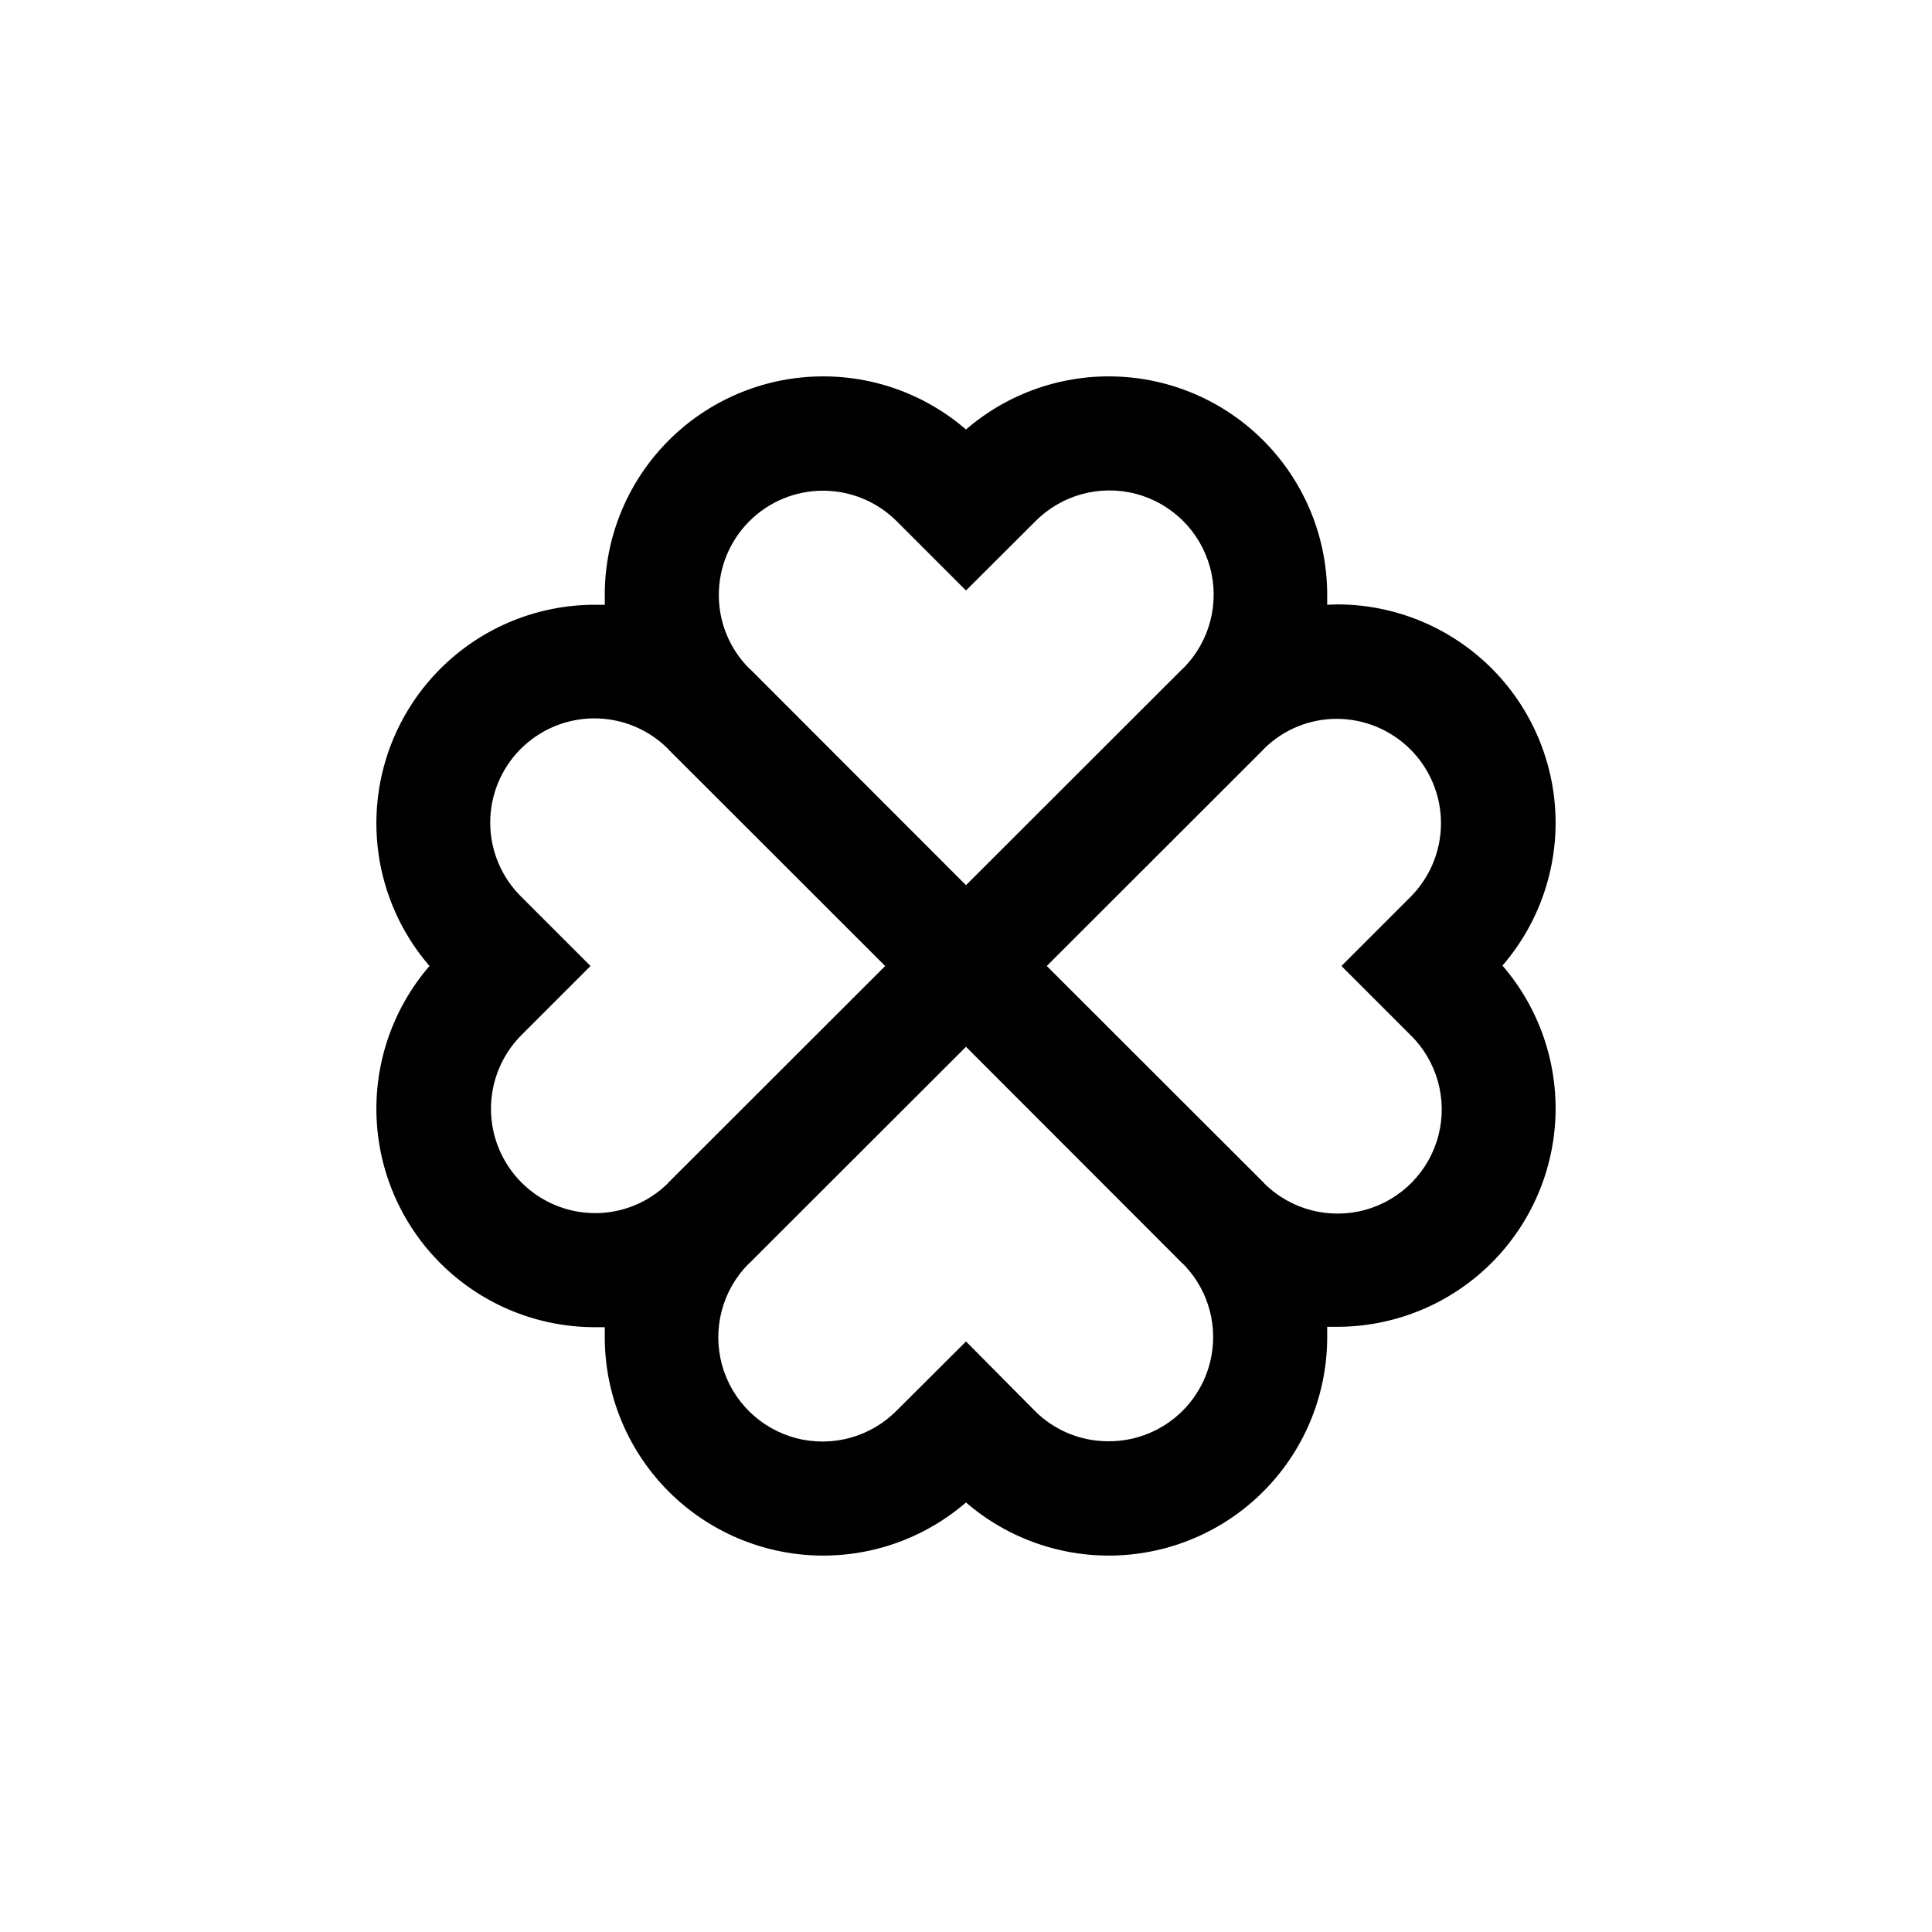 <?xml version="1.0" encoding="UTF-8"?>
<!-- Uploaded to: ICON Repo, www.iconrepo.com, Generator: ICON Repo Mixer Tools -->
<svg fill="#000000" width="800px" height="800px" version="1.1" viewBox="144 144 512 512" xmlns="http://www.w3.org/2000/svg">
 <path d="m495.72 498.29v-2.672h2.672-0.004c14.863-0.008 29.152-5.731 39.91-15.984 10.758-10.254 17.16-24.25 17.883-39.094 0.719-14.844-4.297-29.398-14.012-40.645 9.715-11.25 14.73-25.801 14.012-40.645-0.723-14.844-7.125-28.844-17.883-39.098-10.758-10.25-25.047-15.973-39.91-15.98l-2.668 0.098v-2.672 0.004c-0.008-14.863-5.731-29.152-15.984-39.91-10.254-10.758-24.25-17.16-39.094-17.879-14.848-0.723-29.398 4.293-40.645 14.008-11.25-9.715-25.801-14.73-40.645-14.008-14.844 0.719-28.844 7.121-39.098 17.879-10.254 10.758-15.977 25.047-15.984 39.91v2.672h-2.672l0.004-0.004c-14.863 0.008-29.152 5.731-39.91 15.984-10.758 10.254-17.16 24.254-17.879 39.098-0.723 14.844 4.293 29.395 14.008 40.645-9.715 11.246-14.73 25.797-14.008 40.645 0.719 14.844 7.121 28.84 17.879 39.094 10.758 10.254 25.047 15.977 39.91 15.984h2.668v2.672-0.004c0.008 14.863 5.731 29.152 15.984 39.91 10.254 10.758 24.254 17.16 39.098 17.883 14.844 0.719 29.395-4.297 40.645-14.012 11.246 9.715 25.797 14.73 40.645 14.012 14.844-0.723 28.84-7.125 39.094-17.883 10.254-10.758 15.977-25.047 15.984-39.91zm2.57-163.79c7.316 0.02 14.328 2.938 19.5 8.113 5.172 5.18 8.078 12.195 8.086 19.512 0.012 7.316-2.883 14.34-8.039 19.531l-18.34 18.34 18.34 18.34v-0.004c7.027 6.922 9.832 17.066 7.352 26.613-2.481 9.547-9.863 17.047-19.371 19.676-9.508 2.625-19.695-0.02-26.723-6.941l-0.25-0.301-57.438-57.383 57.383-57.336 0.25-0.301h0.004c5.133-5.047 12.047-7.871 19.246-7.859zm-163.79-32.797c-0.016-7.336 2.891-14.371 8.07-19.559 5.18-5.191 12.211-8.105 19.543-8.102 7.336 0 14.363 2.918 19.543 8.109l18.34 18.34 18.34-18.289h-0.004c6.93-7.027 17.086-9.824 26.637-7.34 9.551 2.488 17.051 9.883 19.672 19.398 2.625 9.516-0.031 19.707-6.961 26.734l-0.301 0.25-57.383 57.336-57.336-57.383-0.301-0.25v-0.004c-5.047-5.133-7.871-12.047-7.859-19.242zm-32.797 163.79c-7.32-0.016-14.332-2.934-19.504-8.113-5.168-5.176-8.078-12.191-8.086-19.512-0.008-7.316 2.883-14.34 8.039-19.531l18.34-18.336-18.34-18.34c-5.215-5.137-8.18-12.137-8.238-19.461-0.055-7.32 2.801-14.367 7.938-19.586 5.137-5.215 12.137-8.18 19.461-8.238 7.32-0.055 14.367 2.801 19.586 7.938l0.25 0.301 57.434 57.387-57.383 57.332-0.25 0.301h-0.004c-5.133 5.047-12.047 7.871-19.242 7.859zm136.03 60.457c-7.34 0.02-14.379-2.902-19.547-8.109l-18.188-18.34-18.34 18.289c-6.93 7.027-17.082 9.828-26.637 7.34-9.551-2.488-17.051-9.883-19.672-19.398-2.621-9.516 0.031-19.707 6.961-26.734l0.301-0.25 57.387-57.336 57.332 57.383 0.301 0.25v0.004c5.098 5.215 7.926 12.234 7.863 19.523-0.062 7.293-3.004 14.266-8.188 19.395-5.18 5.129-12.184 8-19.473 7.984z"/>
</svg>